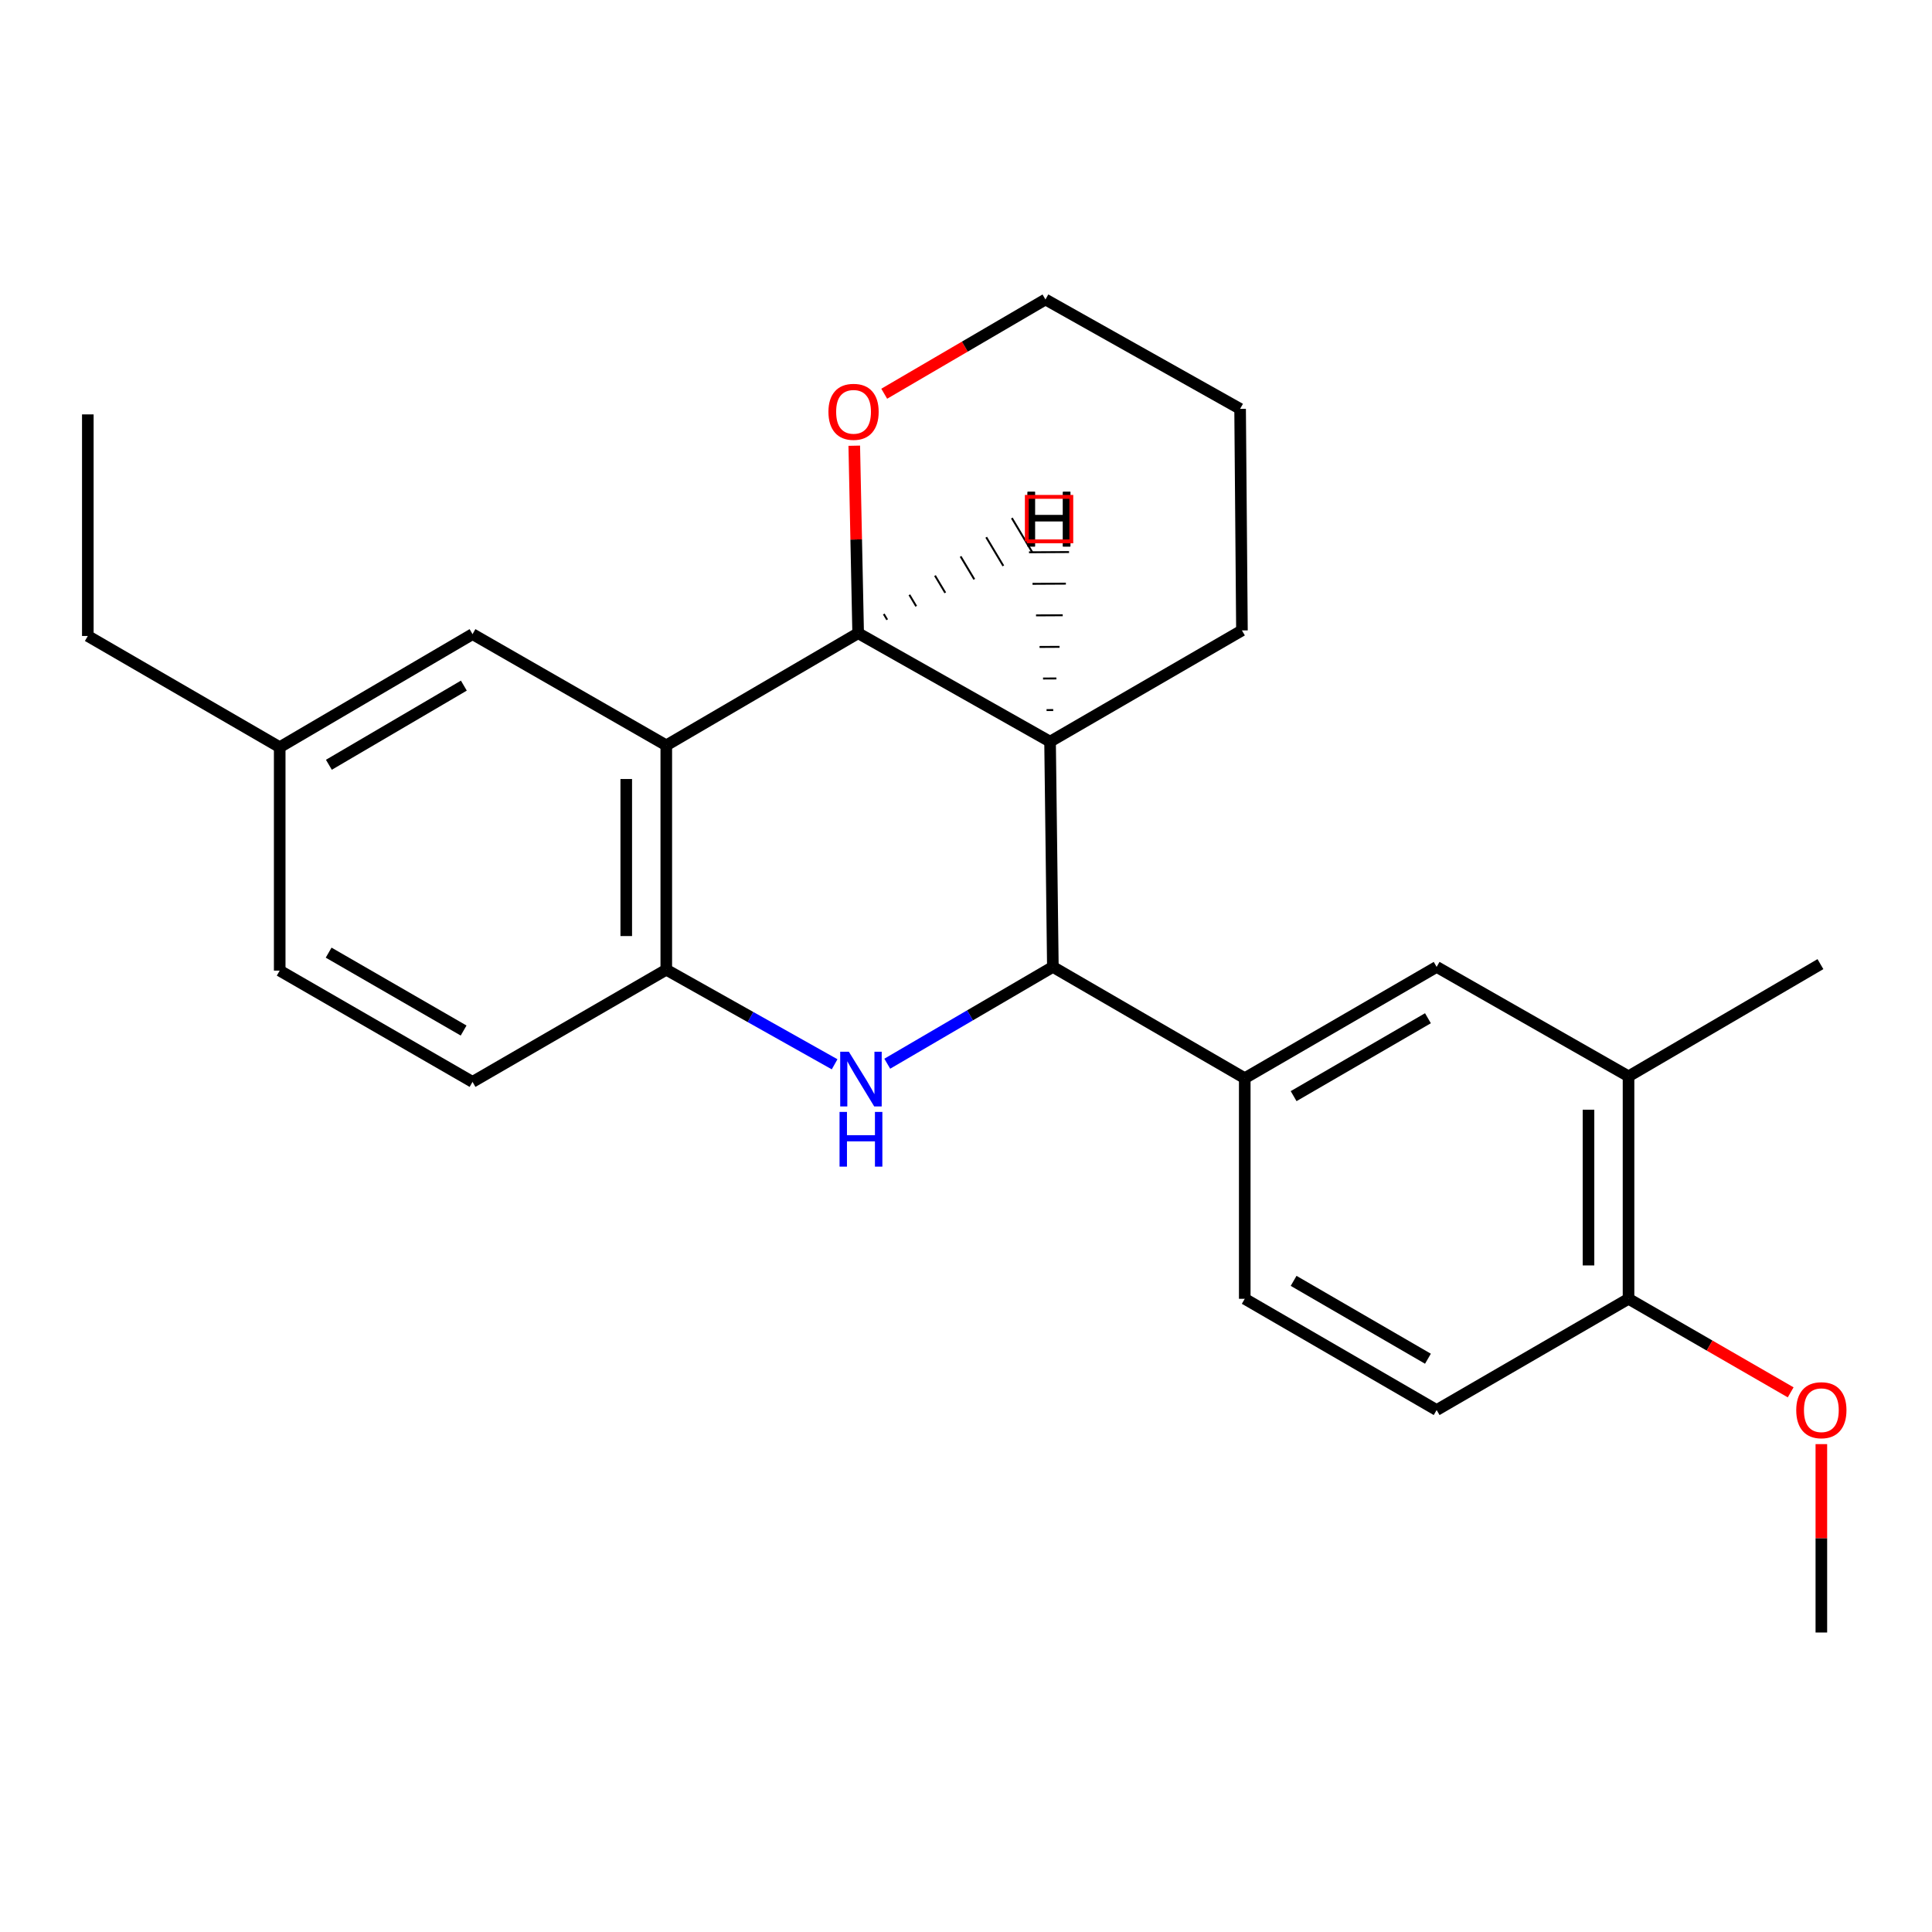 <?xml version='1.0' encoding='iso-8859-1'?>
<svg version='1.1' baseProfile='full'
              xmlns='http://www.w3.org/2000/svg'
                      xmlns:rdkit='http://www.rdkit.org/xml'
                      xmlns:xlink='http://www.w3.org/1999/xlink'
                  xml:space='preserve'
width='1000px' height='1000px' viewBox='0 0 1000 1000'>
<!-- END OF HEADER -->
<rect style='opacity:1.0;fill:#FFFFFF;stroke:none' width='1000' height='1000' x='0' y='0'> </rect>
<path class='bond-1' d='M 459.245,550.577 L 502.103,525.524' style='fill:none;fill-rule:evenodd;stroke:#0000FF;stroke-width:6px;stroke-linecap:butt;stroke-linejoin:miter;stroke-opacity:1' />
<path class='bond-1' d='M 502.103,525.524 L 544.961,500.472' style='fill:none;fill-rule:evenodd;stroke:#000000;stroke-width:6px;stroke-linecap:butt;stroke-linejoin:miter;stroke-opacity:1' />
<path class='bond-4' d='M 431.999,550.878 L 388.434,526.4' style='fill:none;fill-rule:evenodd;stroke:#0000FF;stroke-width:6px;stroke-linecap:butt;stroke-linejoin:miter;stroke-opacity:1' />
<path class='bond-4' d='M 388.434,526.4 L 344.868,501.922' style='fill:none;fill-rule:evenodd;stroke:#000000;stroke-width:6px;stroke-linecap:butt;stroke-linejoin:miter;stroke-opacity:1' />
<path class='bond-0' d='M 344.868,385.794 L 344.868,501.922' style='fill:none;fill-rule:evenodd;stroke:#000000;stroke-width:6px;stroke-linecap:butt;stroke-linejoin:miter;stroke-opacity:1' />
<path class='bond-0' d='M 324.148,403.214 L 324.148,484.503' style='fill:none;fill-rule:evenodd;stroke:#000000;stroke-width:6px;stroke-linecap:butt;stroke-linejoin:miter;stroke-opacity:1' />
<path class='bond-2' d='M 344.868,385.794 L 444.178,327.742' style='fill:none;fill-rule:evenodd;stroke:#000000;stroke-width:6px;stroke-linecap:butt;stroke-linejoin:miter;stroke-opacity:1' />
<path class='bond-8' d='M 344.868,385.794 L 244.58,328.226' style='fill:none;fill-rule:evenodd;stroke:#000000;stroke-width:6px;stroke-linecap:butt;stroke-linejoin:miter;stroke-opacity:1' />
<path class='bond-3' d='M 544.961,500.472 L 543.511,383.872' style='fill:none;fill-rule:evenodd;stroke:#000000;stroke-width:6px;stroke-linecap:butt;stroke-linejoin:miter;stroke-opacity:1' />
<path class='bond-5' d='M 544.961,500.472 L 644.282,558.075' style='fill:none;fill-rule:evenodd;stroke:#000000;stroke-width:6px;stroke-linecap:butt;stroke-linejoin:miter;stroke-opacity:1' />
<path class='bond-9' d='M 444.178,327.742 L 443.17,279.223' style='fill:none;fill-rule:evenodd;stroke:#000000;stroke-width:6px;stroke-linecap:butt;stroke-linejoin:miter;stroke-opacity:1' />
<path class='bond-9' d='M 443.17,279.223 L 442.162,230.703' style='fill:none;fill-rule:evenodd;stroke:#FF0000;stroke-width:6px;stroke-linecap:butt;stroke-linejoin:miter;stroke-opacity:1' />
<path class='bond-24' d='M 444.178,327.742 L 543.511,383.872' style='fill:none;fill-rule:evenodd;stroke:#000000;stroke-width:6px;stroke-linecap:butt;stroke-linejoin:miter;stroke-opacity:1' />
<path class='bond-28' d='M 459.207,320.773 L 457.436,317.809' style='fill:none;fill-rule:evenodd;stroke:#000000;stroke-width:1.0px;stroke-linecap:butt;stroke-linejoin:miter;stroke-opacity:1' />
<path class='bond-28' d='M 474.236,313.804 L 470.693,307.875' style='fill:none;fill-rule:evenodd;stroke:#000000;stroke-width:1.0px;stroke-linecap:butt;stroke-linejoin:miter;stroke-opacity:1' />
<path class='bond-28' d='M 489.265,306.835 L 483.95,297.942' style='fill:none;fill-rule:evenodd;stroke:#000000;stroke-width:1.0px;stroke-linecap:butt;stroke-linejoin:miter;stroke-opacity:1' />
<path class='bond-28' d='M 504.294,299.866 L 497.208,288.008' style='fill:none;fill-rule:evenodd;stroke:#000000;stroke-width:1.0px;stroke-linecap:butt;stroke-linejoin:miter;stroke-opacity:1' />
<path class='bond-28' d='M 519.322,292.897 L 510.465,278.074' style='fill:none;fill-rule:evenodd;stroke:#000000;stroke-width:1.0px;stroke-linecap:butt;stroke-linejoin:miter;stroke-opacity:1' />
<path class='bond-28' d='M 534.351,285.928 L 523.723,268.141' style='fill:none;fill-rule:evenodd;stroke:#000000;stroke-width:1.0px;stroke-linecap:butt;stroke-linejoin:miter;stroke-opacity:1' />
<path class='bond-16' d='M 543.511,383.872 L 642.832,326.303' style='fill:none;fill-rule:evenodd;stroke:#000000;stroke-width:6px;stroke-linecap:butt;stroke-linejoin:miter;stroke-opacity:1' />
<path class='bond-29' d='M 545.148,367.517 L 541.694,367.536' style='fill:none;fill-rule:evenodd;stroke:#000000;stroke-width:1.0px;stroke-linecap:butt;stroke-linejoin:miter;stroke-opacity:1' />
<path class='bond-29' d='M 546.785,351.161 L 539.878,351.199' style='fill:none;fill-rule:evenodd;stroke:#000000;stroke-width:1.0px;stroke-linecap:butt;stroke-linejoin:miter;stroke-opacity:1' />
<path class='bond-29' d='M 548.422,334.806 L 538.062,334.863' style='fill:none;fill-rule:evenodd;stroke:#000000;stroke-width:1.0px;stroke-linecap:butt;stroke-linejoin:miter;stroke-opacity:1' />
<path class='bond-29' d='M 550.059,318.451 L 536.246,318.526' style='fill:none;fill-rule:evenodd;stroke:#000000;stroke-width:1.0px;stroke-linecap:butt;stroke-linejoin:miter;stroke-opacity:1' />
<path class='bond-29' d='M 551.696,302.095 L 534.429,302.19' style='fill:none;fill-rule:evenodd;stroke:#000000;stroke-width:1.0px;stroke-linecap:butt;stroke-linejoin:miter;stroke-opacity:1' />
<path class='bond-29' d='M 553.333,285.74 L 532.613,285.854' style='fill:none;fill-rule:evenodd;stroke:#000000;stroke-width:1.0px;stroke-linecap:butt;stroke-linejoin:miter;stroke-opacity:1' />
<path class='bond-12' d='M 344.868,501.922 L 244.58,559.986' style='fill:none;fill-rule:evenodd;stroke:#000000;stroke-width:6px;stroke-linecap:butt;stroke-linejoin:miter;stroke-opacity:1' />
<path class='bond-6' d='M 644.282,558.075 L 743.603,500.472' style='fill:none;fill-rule:evenodd;stroke:#000000;stroke-width:6px;stroke-linecap:butt;stroke-linejoin:miter;stroke-opacity:1' />
<path class='bond-6' d='M 669.576,567.359 L 739.101,527.037' style='fill:none;fill-rule:evenodd;stroke:#000000;stroke-width:6px;stroke-linecap:butt;stroke-linejoin:miter;stroke-opacity:1' />
<path class='bond-11' d='M 644.282,558.075 L 644.282,672.258' style='fill:none;fill-rule:evenodd;stroke:#000000;stroke-width:6px;stroke-linecap:butt;stroke-linejoin:miter;stroke-opacity:1' />
<path class='bond-7' d='M 743.603,500.472 L 842.925,557.109' style='fill:none;fill-rule:evenodd;stroke:#000000;stroke-width:6px;stroke-linecap:butt;stroke-linejoin:miter;stroke-opacity:1' />
<path class='bond-18' d='M 842.925,557.109 L 942.257,499.033' style='fill:none;fill-rule:evenodd;stroke:#000000;stroke-width:6px;stroke-linecap:butt;stroke-linejoin:miter;stroke-opacity:1' />
<path class='bond-27' d='M 842.925,557.109 L 842.925,672.258' style='fill:none;fill-rule:evenodd;stroke:#000000;stroke-width:6px;stroke-linecap:butt;stroke-linejoin:miter;stroke-opacity:1' />
<path class='bond-27' d='M 822.204,574.381 L 822.204,654.986' style='fill:none;fill-rule:evenodd;stroke:#000000;stroke-width:6px;stroke-linecap:butt;stroke-linejoin:miter;stroke-opacity:1' />
<path class='bond-25' d='M 244.58,328.226 L 144.776,386.75' style='fill:none;fill-rule:evenodd;stroke:#000000;stroke-width:6px;stroke-linecap:butt;stroke-linejoin:miter;stroke-opacity:1' />
<path class='bond-25' d='M 240.091,354.878 L 170.228,395.846' style='fill:none;fill-rule:evenodd;stroke:#000000;stroke-width:6px;stroke-linecap:butt;stroke-linejoin:miter;stroke-opacity:1' />
<path class='bond-19' d='M 457.672,203.796 L 499.4,179.404' style='fill:none;fill-rule:evenodd;stroke:#FF0000;stroke-width:6px;stroke-linecap:butt;stroke-linejoin:miter;stroke-opacity:1' />
<path class='bond-19' d='M 499.4,179.404 L 541.128,155.012' style='fill:none;fill-rule:evenodd;stroke:#000000;stroke-width:6px;stroke-linecap:butt;stroke-linejoin:miter;stroke-opacity:1' />
<path class='bond-10' d='M 842.925,672.258 L 743.603,729.838' style='fill:none;fill-rule:evenodd;stroke:#000000;stroke-width:6px;stroke-linecap:butt;stroke-linejoin:miter;stroke-opacity:1' />
<path class='bond-17' d='M 842.925,672.258 L 884.887,696.467' style='fill:none;fill-rule:evenodd;stroke:#000000;stroke-width:6px;stroke-linecap:butt;stroke-linejoin:miter;stroke-opacity:1' />
<path class='bond-17' d='M 884.887,696.467 L 926.849,720.676' style='fill:none;fill-rule:evenodd;stroke:#FF0000;stroke-width:6px;stroke-linecap:butt;stroke-linejoin:miter;stroke-opacity:1' />
<path class='bond-13' d='M 644.282,672.258 L 743.603,729.838' style='fill:none;fill-rule:evenodd;stroke:#000000;stroke-width:6px;stroke-linecap:butt;stroke-linejoin:miter;stroke-opacity:1' />
<path class='bond-13' d='M 669.573,662.969 L 739.098,703.275' style='fill:none;fill-rule:evenodd;stroke:#000000;stroke-width:6px;stroke-linecap:butt;stroke-linejoin:miter;stroke-opacity:1' />
<path class='bond-15' d='M 244.58,559.986 L 144.776,502.394' style='fill:none;fill-rule:evenodd;stroke:#000000;stroke-width:6px;stroke-linecap:butt;stroke-linejoin:miter;stroke-opacity:1' />
<path class='bond-15' d='M 239.966,533.401 L 170.103,493.086' style='fill:none;fill-rule:evenodd;stroke:#000000;stroke-width:6px;stroke-linecap:butt;stroke-linejoin:miter;stroke-opacity:1' />
<path class='bond-14' d='M 144.776,386.75 L 144.776,502.394' style='fill:none;fill-rule:evenodd;stroke:#000000;stroke-width:6px;stroke-linecap:butt;stroke-linejoin:miter;stroke-opacity:1' />
<path class='bond-20' d='M 144.776,386.75 L 45.455,329.181' style='fill:none;fill-rule:evenodd;stroke:#000000;stroke-width:6px;stroke-linecap:butt;stroke-linejoin:miter;stroke-opacity:1' />
<path class='bond-22' d='M 642.832,326.303 L 641.876,211.626' style='fill:none;fill-rule:evenodd;stroke:#000000;stroke-width:6px;stroke-linecap:butt;stroke-linejoin:miter;stroke-opacity:1' />
<path class='bond-21' d='M 942.729,747.477 L 942.729,796.233' style='fill:none;fill-rule:evenodd;stroke:#FF0000;stroke-width:6px;stroke-linecap:butt;stroke-linejoin:miter;stroke-opacity:1' />
<path class='bond-21' d='M 942.729,796.233 L 942.729,844.988' style='fill:none;fill-rule:evenodd;stroke:#000000;stroke-width:6px;stroke-linecap:butt;stroke-linejoin:miter;stroke-opacity:1' />
<path class='bond-26' d='M 541.128,155.012 L 641.876,211.626' style='fill:none;fill-rule:evenodd;stroke:#000000;stroke-width:6px;stroke-linecap:butt;stroke-linejoin:miter;stroke-opacity:1' />
<path class='bond-23' d='M 45.455,329.181 L 45.455,214.492' style='fill:none;fill-rule:evenodd;stroke:#000000;stroke-width:6px;stroke-linecap:butt;stroke-linejoin:miter;stroke-opacity:1' />
<path  class='atom-0' d='M 439.369 544.376
L 448.649 559.376
Q 449.569 560.856, 451.049 563.536
Q 452.529 566.216, 452.609 566.376
L 452.609 544.376
L 456.369 544.376
L 456.369 572.696
L 452.489 572.696
L 442.529 556.296
Q 441.369 554.376, 440.129 552.176
Q 438.929 549.976, 438.569 549.296
L 438.569 572.696
L 434.889 572.696
L 434.889 544.376
L 439.369 544.376
' fill='#0000FF'/>
<path  class='atom-0' d='M 434.549 575.528
L 438.389 575.528
L 438.389 587.568
L 452.869 587.568
L 452.869 575.528
L 456.709 575.528
L 456.709 603.848
L 452.869 603.848
L 452.869 590.768
L 438.389 590.768
L 438.389 603.848
L 434.549 603.848
L 434.549 575.528
' fill='#0000FF'/>
<path  class='atom-10' d='M 428.795 213.156
Q 428.795 206.356, 432.155 202.556
Q 435.515 198.756, 441.795 198.756
Q 448.075 198.756, 451.435 202.556
Q 454.795 206.356, 454.795 213.156
Q 454.795 220.036, 451.395 223.956
Q 447.995 227.836, 441.795 227.836
Q 435.555 227.836, 432.155 223.956
Q 428.795 220.076, 428.795 213.156
M 441.795 224.636
Q 446.115 224.636, 448.435 221.756
Q 450.795 218.836, 450.795 213.156
Q 450.795 207.596, 448.435 204.796
Q 446.115 201.956, 441.795 201.956
Q 437.475 201.956, 435.115 204.756
Q 432.795 207.556, 432.795 213.156
Q 432.795 218.876, 435.115 221.756
Q 437.475 224.636, 441.795 224.636
' fill='#FF0000'/>
<path  class='atom-18' d='M 929.729 729.918
Q 929.729 723.118, 933.089 719.318
Q 936.449 715.518, 942.729 715.518
Q 949.009 715.518, 952.369 719.318
Q 955.729 723.118, 955.729 729.918
Q 955.729 736.798, 952.329 740.718
Q 948.929 744.598, 942.729 744.598
Q 936.489 744.598, 933.089 740.718
Q 929.729 736.838, 929.729 729.918
M 942.729 741.398
Q 947.049 741.398, 949.369 738.518
Q 951.729 735.598, 951.729 729.918
Q 951.729 724.358, 949.369 721.558
Q 947.049 718.718, 942.729 718.718
Q 938.409 718.718, 936.049 721.518
Q 933.729 724.318, 933.729 729.918
Q 933.729 735.638, 936.049 738.518
Q 938.409 741.398, 942.729 741.398
' fill='#FF0000'/>
<path  class='atom-25' d='M 531.915 254.534
L 535.755 254.534
L 535.755 266.574
L 550.235 266.574
L 550.235 254.534
L 554.075 254.534
L 554.075 282.854
L 550.235 282.854
L 550.235 269.774
L 535.755 269.774
L 535.755 282.854
L 531.915 282.854
L 531.915 254.534
' fill='#000000'/>
<path  class='atom-26' d='M 531.8 254.599
L 535.64 254.599
L 535.64 266.639
L 550.12 266.639
L 550.12 254.599
L 553.96 254.599
L 553.96 282.919
L 550.12 282.919
L 550.12 269.839
L 535.64 269.839
L 535.64 282.919
L 531.8 282.919
L 531.8 254.599
' fill='#000000'/>
<path d='M 531.483,280.205 L 531.483,257.182 L 554.506,257.182 L 554.506,280.205 L 531.483,280.205' style='fill:none;stroke:#FF0000;stroke-width:2px;stroke-linecap:butt;stroke-linejoin:miter;stroke-opacity:1;' />
</svg>
